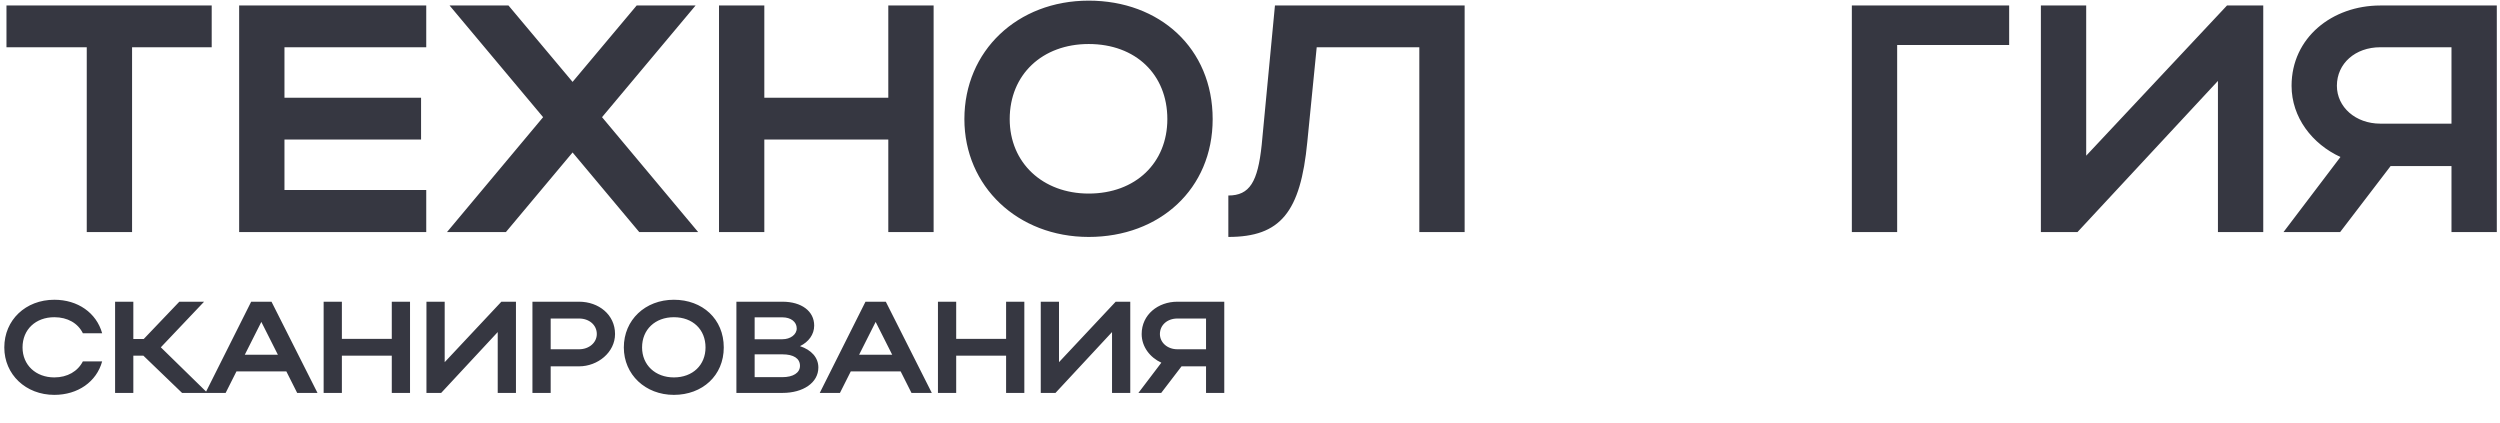 <svg width="1228" height="208" viewBox="0 0 1228 208" fill="none" xmlns="http://www.w3.org/2000/svg">
<path d="M42.612 114V23.211H3.18V2.7H103.986V23.211H64.872V114H42.612ZM117.47 114V2.7H209.372V23.211H139.73V48.015H206.828V68.526H139.73V93.33H209.372V114H117.47ZM295.718 57.555L342.941 114H314.003L281.249 74.886L248.495 114H219.557L266.78 57.555L220.829 2.7H249.767L281.249 40.224L312.731 2.7H341.669L295.718 57.555ZM353.175 114V2.7H375.435V48.015H436.332V2.7H458.592V114H436.332V68.526H375.435V114H353.175ZM473.707 58.509C473.707 24.96 499.783 0.315 534.763 0.315C569.584 0.315 595.66 23.688 595.66 58.509C595.66 92.853 569.584 116.385 534.763 116.385C499.942 116.385 473.707 91.581 473.707 58.509ZM495.967 58.509C495.967 79.974 512.185 95.079 534.763 95.079C557.818 95.079 573.4 79.974 573.4 58.509C573.4 36.567 557.818 21.621 534.763 21.621C512.026 21.621 495.967 36.567 495.967 58.509ZM619.737 71.229L626.256 2.7H719.43V114H697.17V23.211H646.767L642.156 69.639C638.817 104.301 628.959 116.385 603.36 116.385V96.033C613.854 96.033 617.829 89.355 619.737 71.229ZM909.625 2.7H986.899V22.098H931.885V114H909.625V2.7ZM1111.71 114H1089.45V39.747L1020.45 114H1002.48V2.7H1024.74V76.476L1093.9 2.7H1111.71V114ZM1149.47 114H1121.65L1149.63 77.112C1135.8 70.752 1125.62 57.714 1125.62 42.132C1125.62 18.441 1145.65 2.7 1169.19 2.7H1226.43V114H1204.17V81.564H1174.27L1149.47 114ZM1147.88 42.132C1147.88 52.626 1157.1 60.735 1169.19 60.735H1204.17V23.211H1169.19C1156.94 23.211 1147.88 31.161 1147.88 42.132Z" fill="#363741"/>
<path d="M11.072 170.664C11.072 179.304 17.6 185.384 26.688 185.384C33.152 185.384 38.208 182.376 40.704 177.512H50.176C47.424 187.56 38.208 193.96 26.688 193.96C12.672 193.96 2.112 183.976 2.112 170.664C2.112 157.16 12.608 147.24 26.688 147.24C38.208 147.24 47.36 153.64 50.176 163.688H40.704C38.272 158.76 33.216 155.816 26.688 155.816C17.536 155.816 11.072 161.832 11.072 170.664ZM65.493 174.696V193H56.533V148.2H65.493V166.504H70.614L88.085 148.2H100.246L78.998 170.6L101.91 193H89.43L70.421 174.696H65.493ZM100.913 193L123.378 148.2H133.362L155.954 193H145.97L140.658 182.44H116.146L110.834 193H100.913ZM120.242 174.248H136.498L128.37 158.12L120.242 174.248ZM158.971 193V148.2H167.931V166.44H192.443V148.2H201.403V193H192.443V174.696H167.931V193H158.971ZM253.439 193H244.479V163.112L216.703 193H209.471V148.2H218.431V177.896L246.271 148.2H253.439V193ZM261.534 193V148.2H284.446C294.046 148.2 302.11 154.536 302.11 164.072C302.11 173.096 293.597 179.944 284.446 179.944H270.494V193H261.534ZM293.15 164.072C293.15 159.656 289.438 156.456 284.446 156.456H270.494V171.56H284.446C289.374 171.56 293.15 168.296 293.15 164.072ZM306.424 170.664C306.424 157.16 316.921 147.24 331.001 147.24C345.017 147.24 355.513 156.648 355.513 170.664C355.513 184.488 345.017 193.96 331.001 193.96C316.985 193.96 306.424 183.976 306.424 170.664ZM315.385 170.664C315.385 179.304 321.913 185.384 331.001 185.384C340.281 185.384 346.553 179.304 346.553 170.664C346.553 161.832 340.281 155.816 331.001 155.816C321.849 155.816 315.385 161.832 315.385 170.664ZM361.721 193V148.2H384.377C393.657 148.2 399.929 152.808 399.929 159.912C399.929 164.328 397.177 167.976 392.953 170.024C398.521 171.88 401.977 175.592 401.977 180.52C401.977 188.008 394.489 193 384.377 193H361.721ZM391.353 161.32C391.353 158.056 388.409 155.88 384.377 155.88H370.681V166.632H384.377C388.153 166.632 391.353 164.392 391.353 161.32ZM392.953 179.688C392.953 176.04 389.753 174.056 384.377 174.056H370.681V185.256H384.377C389.561 185.256 392.953 183.144 392.953 179.688ZM402.663 193L425.128 148.2H435.112L457.704 193H447.72L442.408 182.44H417.896L412.584 193H402.663ZM421.992 174.248H438.248L430.12 158.12L421.992 174.248ZM460.721 193V148.2H469.681V166.44H494.193V148.2H503.153V193H494.193V174.696H469.681V193H460.721ZM555.189 193H546.229V163.112L518.453 193H511.221V148.2H520.181V177.896L548.021 148.2H555.189V193ZM570.388 193H559.188L570.452 178.152C564.884 175.592 560.788 170.344 560.788 164.072C560.788 154.536 568.852 148.2 578.324 148.2H601.364V193H592.404V179.944H580.372L570.388 193ZM569.748 164.072C569.748 168.296 573.46 171.56 578.324 171.56H592.404V156.456H578.324C573.396 156.456 569.748 159.656 569.748 164.072Z" fill="#363741"/>
</svg>
